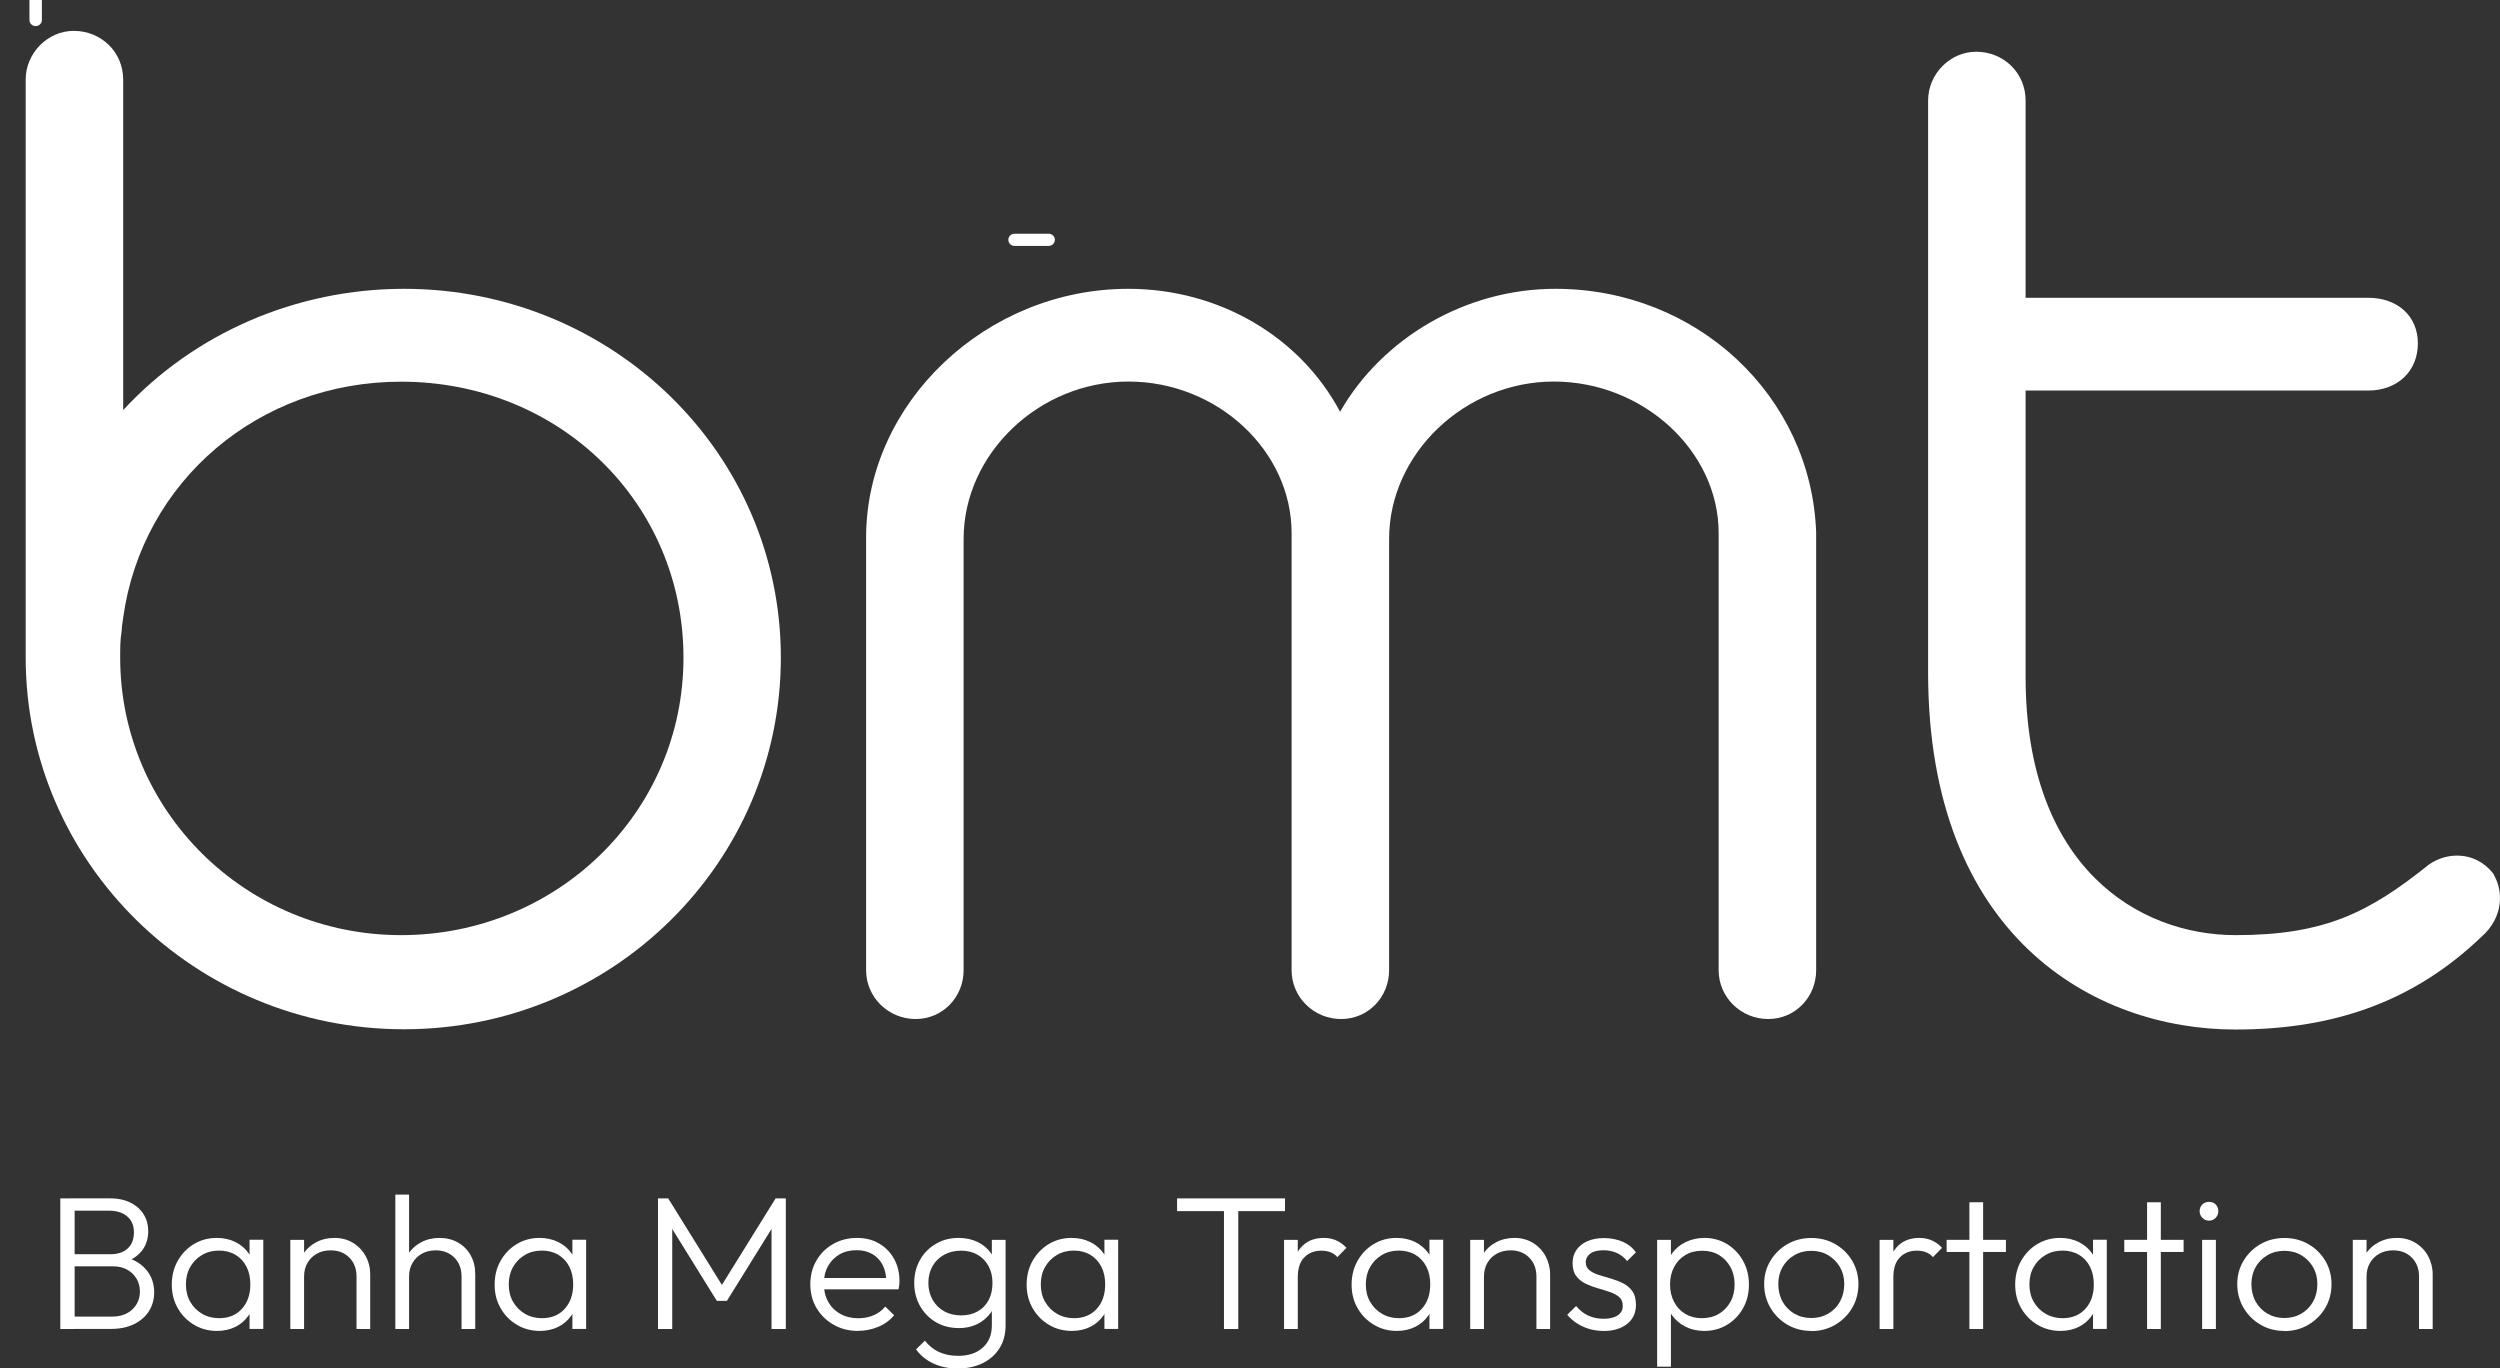 <svg width="95" height="52" viewBox="0 0 95 52" fill="none" xmlns="http://www.w3.org/2000/svg">
<rect x="0" y="0" width="95" height="52" fill="#333333" stroke="none"/>
<g id="Layer-1" clip-path="url(#clip0_443_11288)">
<g id="Group">
<path id="Vector" d="M39.848 9.345H38.553C38.422 9.345 38.317 9.242 38.317 9.113C38.317 8.984 38.422 8.882 38.553 8.882H39.848C39.98 8.882 40.084 8.984 40.084 9.113C40.084 9.242 39.98 9.345 39.848 9.345Z" fill="white"/>
<path id="Vector_2" d="M1.355 0.992C1.224 0.992 1.119 0.89 1.119 0.761V-1.269C1.119 -1.398 1.224 -1.501 1.355 -1.501C1.486 -1.501 1.591 -1.398 1.591 -1.269V0.761C1.591 0.89 1.486 0.992 1.355 0.992ZM1.355 -3.07C1.224 -3.07 1.119 -3.172 1.119 -3.301V-5.331C1.119 -5.46 1.224 -5.562 1.355 -5.562C1.486 -5.562 1.591 -5.46 1.591 -5.331V-3.301C1.591 -3.172 1.486 -3.07 1.355 -3.07Z" fill="white"/>
<path id="Vector_3" d="M1.355 4.301C1.224 4.301 1.119 4.198 1.119 4.069V2.796C1.119 2.667 1.224 2.564 1.355 2.564C1.486 2.564 1.591 2.667 1.591 2.796V4.069C1.591 4.198 1.486 4.301 1.355 4.301Z" fill="white"/>
</g>
<g id="Group_2">
<path id="Vector_4" d="M2.292 50.502V45.539H2.836V50.502H2.292ZM2.645 50.502V50.032H4.245C4.573 50.032 4.833 49.941 5.027 49.76C5.221 49.578 5.316 49.349 5.316 49.073C5.316 48.895 5.274 48.733 5.188 48.589C5.101 48.446 4.982 48.331 4.83 48.246C4.674 48.161 4.495 48.12 4.289 48.12H2.645V47.66H4.209C4.477 47.66 4.692 47.586 4.85 47.443C5.009 47.299 5.089 47.094 5.089 46.83C5.089 46.566 5.003 46.369 4.833 46.223C4.662 46.079 4.433 46.006 4.149 46.006H2.645V45.536H4.164C4.477 45.536 4.743 45.592 4.964 45.703C5.185 45.815 5.349 45.965 5.462 46.149C5.576 46.337 5.633 46.548 5.633 46.783C5.633 47.061 5.558 47.302 5.412 47.501C5.265 47.701 5.05 47.853 4.767 47.959L4.818 47.786C5.146 47.886 5.4 48.053 5.585 48.284C5.767 48.516 5.859 48.789 5.859 49.106C5.859 49.37 5.794 49.607 5.665 49.815C5.537 50.024 5.346 50.191 5.101 50.314C4.853 50.437 4.558 50.499 4.209 50.499H2.645V50.502Z" fill="white"/>
<path id="Vector_5" d="M8.244 50.575C7.922 50.575 7.629 50.496 7.37 50.34C7.11 50.185 6.904 49.974 6.755 49.71C6.603 49.446 6.528 49.147 6.528 48.815C6.528 48.484 6.603 48.176 6.755 47.909C6.907 47.642 7.11 47.431 7.367 47.275C7.623 47.12 7.913 47.041 8.235 47.041C8.498 47.041 8.737 47.094 8.943 47.196C9.152 47.299 9.322 47.443 9.453 47.63C9.584 47.818 9.662 48.029 9.689 48.276V49.334C9.659 49.581 9.582 49.795 9.45 49.982C9.322 50.17 9.152 50.317 8.949 50.419C8.743 50.522 8.507 50.575 8.244 50.575ZM8.325 50.091C8.686 50.091 8.976 49.974 9.19 49.736C9.405 49.501 9.513 49.191 9.513 48.806C9.513 48.551 9.465 48.328 9.367 48.135C9.268 47.941 9.128 47.792 8.949 47.683C8.767 47.575 8.558 47.522 8.319 47.522C8.08 47.522 7.865 47.578 7.677 47.689C7.489 47.8 7.34 47.95 7.229 48.144C7.119 48.337 7.065 48.557 7.065 48.806C7.065 49.056 7.119 49.279 7.229 49.469C7.34 49.663 7.489 49.812 7.68 49.924C7.871 50.035 8.086 50.091 8.325 50.091ZM9.483 50.502V49.592L9.584 48.757L9.483 47.941V47.111H10.005V50.499H9.483V50.502Z" fill="white"/>
<path id="Vector_6" d="M11.032 50.502V47.114H11.555V50.502H11.032ZM13.548 50.502V48.51C13.548 48.217 13.459 47.976 13.277 47.792C13.095 47.607 12.859 47.513 12.566 47.513C12.369 47.513 12.196 47.554 12.044 47.639C11.892 47.724 11.772 47.839 11.686 47.988C11.599 48.138 11.555 48.308 11.555 48.501L11.319 48.372C11.319 48.117 11.381 47.888 11.501 47.689C11.62 47.489 11.79 47.328 11.999 47.214C12.208 47.099 12.447 47.041 12.71 47.041C12.972 47.041 13.208 47.102 13.414 47.228C13.62 47.355 13.781 47.522 13.895 47.733C14.011 47.944 14.068 48.176 14.068 48.425V50.502H13.545H13.548Z" fill="white"/>
<path id="Vector_7" d="M15.023 50.502V45.395H15.545V50.502H15.023ZM17.539 50.502V48.51C17.539 48.217 17.45 47.976 17.268 47.792C17.085 47.607 16.85 47.513 16.557 47.513C16.36 47.513 16.187 47.554 16.035 47.639C15.883 47.724 15.763 47.839 15.677 47.988C15.59 48.138 15.545 48.308 15.545 48.501L15.309 48.372C15.309 48.117 15.372 47.888 15.492 47.689C15.611 47.489 15.781 47.328 15.99 47.214C16.199 47.099 16.438 47.041 16.701 47.041C16.963 47.041 17.199 47.099 17.405 47.217C17.611 47.334 17.772 47.498 17.886 47.704C18.002 47.912 18.059 48.149 18.059 48.425V50.502H17.536H17.539Z" fill="white"/>
<path id="Vector_8" d="M20.512 50.575C20.19 50.575 19.897 50.496 19.638 50.34C19.378 50.185 19.172 49.974 19.023 49.71C18.87 49.446 18.796 49.147 18.796 48.815C18.796 48.484 18.87 48.176 19.023 47.909C19.175 47.642 19.378 47.431 19.635 47.275C19.891 47.12 20.181 47.041 20.503 47.041C20.766 47.041 21.005 47.094 21.211 47.196C21.42 47.299 21.59 47.443 21.721 47.63C21.852 47.818 21.93 48.029 21.957 48.276V49.334C21.927 49.581 21.849 49.795 21.718 49.982C21.59 50.17 21.42 50.317 21.217 50.419C21.011 50.522 20.775 50.575 20.512 50.575ZM20.593 50.091C20.954 50.091 21.244 49.974 21.458 49.736C21.673 49.501 21.781 49.191 21.781 48.806C21.781 48.551 21.733 48.328 21.634 48.135C21.536 47.941 21.396 47.792 21.217 47.683C21.035 47.575 20.826 47.522 20.587 47.522C20.348 47.522 20.133 47.578 19.945 47.689C19.757 47.8 19.608 47.95 19.497 48.144C19.387 48.337 19.333 48.557 19.333 48.806C19.333 49.056 19.387 49.279 19.497 49.469C19.608 49.663 19.757 49.812 19.948 49.924C20.139 50.035 20.354 50.091 20.593 50.091ZM21.751 50.502V49.592L21.852 48.757L21.751 47.941V47.111H22.273V50.499H21.751V50.502Z" fill="white"/>
<path id="Vector_9" d="M25.004 50.502V45.539H25.392L27.571 49.05H27.294L29.473 45.539H29.861V50.502H29.318V46.463L29.443 46.498L27.622 49.434H27.24L25.419 46.498L25.545 46.463V50.502H25.001H25.004Z" fill="white"/>
<path id="Vector_10" d="M32.607 50.575C32.264 50.575 31.956 50.499 31.682 50.343C31.407 50.188 31.192 49.977 31.031 49.71C30.87 49.443 30.792 49.138 30.792 48.8C30.792 48.463 30.87 48.17 31.022 47.903C31.177 47.636 31.389 47.425 31.658 47.273C31.926 47.12 32.228 47.041 32.559 47.041C32.891 47.041 33.156 47.111 33.398 47.249C33.64 47.39 33.831 47.58 33.971 47.83C34.111 48.076 34.18 48.364 34.18 48.683C34.18 48.721 34.18 48.765 34.174 48.818C34.168 48.868 34.159 48.927 34.144 48.994H31.156V48.563H33.858L33.675 48.721C33.681 48.475 33.637 48.264 33.547 48.082C33.458 47.9 33.326 47.762 33.159 47.66C32.989 47.56 32.789 47.507 32.553 47.507C32.303 47.507 32.085 47.56 31.899 47.668C31.715 47.777 31.568 47.926 31.464 48.114C31.359 48.302 31.305 48.528 31.305 48.78C31.305 49.032 31.359 49.267 31.47 49.466C31.58 49.663 31.735 49.818 31.932 49.927C32.129 50.038 32.359 50.094 32.619 50.094C32.825 50.094 33.016 50.056 33.192 49.982C33.368 49.909 33.517 49.798 33.64 49.648L33.977 49.98C33.816 50.173 33.616 50.32 33.374 50.419C33.135 50.519 32.879 50.572 32.604 50.572L32.607 50.575Z" fill="white"/>
<path id="Vector_11" d="M36.431 50.466C36.108 50.466 35.819 50.393 35.565 50.243C35.311 50.094 35.111 49.889 34.962 49.63C34.816 49.369 34.741 49.079 34.741 48.751C34.741 48.422 34.816 48.132 34.962 47.874C35.108 47.616 35.308 47.413 35.565 47.264C35.819 47.114 36.105 47.041 36.425 47.041C36.693 47.041 36.932 47.091 37.144 47.193C37.353 47.293 37.526 47.437 37.657 47.621C37.789 47.806 37.866 48.023 37.893 48.276V49.234C37.863 49.481 37.783 49.695 37.651 49.88C37.52 50.065 37.35 50.208 37.141 50.314C36.932 50.416 36.696 50.469 36.434 50.469L36.431 50.466ZM36.395 52.003C36.048 52.003 35.738 51.939 35.466 51.812C35.195 51.686 34.977 51.508 34.81 51.276L35.147 50.944C35.284 51.126 35.458 51.27 35.669 51.37C35.881 51.469 36.123 51.522 36.404 51.522C36.801 51.522 37.114 51.419 37.344 51.211C37.574 51.003 37.69 50.724 37.69 50.367V49.522L37.792 48.751L37.69 47.985V47.114H38.212V50.367C38.212 50.692 38.138 50.98 37.986 51.226C37.834 51.469 37.621 51.663 37.347 51.798C37.072 51.933 36.756 52.003 36.401 52.003H36.395ZM36.526 49.985C36.762 49.985 36.968 49.935 37.15 49.833C37.332 49.733 37.469 49.589 37.568 49.405C37.666 49.22 37.714 49.003 37.714 48.751C37.714 48.498 37.663 48.299 37.565 48.111C37.463 47.926 37.326 47.783 37.147 47.68C36.968 47.578 36.759 47.525 36.52 47.525C36.281 47.525 36.066 47.578 35.878 47.68C35.69 47.783 35.544 47.926 35.437 48.111C35.332 48.296 35.278 48.51 35.278 48.751C35.278 48.991 35.332 49.205 35.44 49.393C35.547 49.581 35.693 49.724 35.881 49.83C36.069 49.935 36.281 49.985 36.526 49.985Z" fill="white"/>
<path id="Vector_12" d="M40.729 50.575C40.407 50.575 40.114 50.496 39.854 50.34C39.595 50.185 39.389 49.974 39.239 49.71C39.087 49.446 39.013 49.147 39.013 48.815C39.013 48.484 39.087 48.176 39.239 47.909C39.392 47.642 39.595 47.431 39.851 47.275C40.108 47.12 40.398 47.041 40.72 47.041C40.983 47.041 41.221 47.094 41.427 47.196C41.636 47.299 41.806 47.443 41.938 47.63C42.069 47.818 42.147 48.029 42.173 48.276V49.334C42.144 49.581 42.066 49.795 41.935 49.982C41.806 50.17 41.636 50.317 41.433 50.419C41.227 50.522 40.992 50.575 40.729 50.575ZM40.809 50.091C41.171 50.091 41.46 49.974 41.675 49.736C41.89 49.501 41.997 49.191 41.997 48.806C41.997 48.551 41.95 48.328 41.851 48.135C41.753 47.941 41.612 47.792 41.433 47.683C41.251 47.575 41.042 47.522 40.803 47.522C40.565 47.522 40.35 47.578 40.162 47.689C39.974 47.8 39.824 47.95 39.714 48.144C39.603 48.337 39.55 48.557 39.55 48.806C39.55 49.056 39.603 49.279 39.714 49.469C39.824 49.663 39.974 49.812 40.165 49.924C40.356 50.035 40.571 50.091 40.809 50.091ZM41.968 50.502V49.592L42.069 48.757L41.968 47.941V47.111H42.49V50.499H41.968V50.502Z" fill="white"/>
<path id="Vector_13" d="M44.729 46.023V45.539H48.83V46.023H44.729ZM46.511 50.502V45.677H47.054V50.502H46.511Z" fill="white"/>
<path id="Vector_14" d="M48.794 50.502V47.114H49.316V50.502H48.794ZM49.316 48.525L49.104 48.44C49.104 48.006 49.212 47.666 49.424 47.416C49.636 47.167 49.928 47.041 50.301 47.041C50.471 47.041 50.63 47.07 50.77 47.132C50.91 47.193 51.045 47.287 51.167 47.416L50.821 47.771C50.743 47.683 50.654 47.621 50.552 47.583C50.451 47.545 50.337 47.525 50.212 47.525C49.949 47.525 49.731 47.61 49.567 47.777C49.4 47.944 49.316 48.196 49.316 48.528V48.525Z" fill="white"/>
<path id="Vector_15" d="M53.08 50.575C52.758 50.575 52.465 50.496 52.206 50.34C51.946 50.185 51.74 49.974 51.588 49.71C51.436 49.446 51.361 49.147 51.361 48.815C51.361 48.484 51.436 48.176 51.588 47.909C51.74 47.642 51.943 47.431 52.2 47.275C52.456 47.12 52.746 47.041 53.068 47.041C53.331 47.041 53.57 47.094 53.776 47.196C53.982 47.299 54.155 47.443 54.286 47.63C54.417 47.818 54.495 48.029 54.522 48.276V49.334C54.492 49.581 54.411 49.795 54.283 49.982C54.155 50.17 53.985 50.317 53.782 50.419C53.576 50.522 53.34 50.575 53.077 50.575H53.08ZM53.161 50.091C53.522 50.091 53.812 49.974 54.026 49.736C54.241 49.501 54.349 49.191 54.349 48.806C54.349 48.551 54.301 48.328 54.203 48.135C54.104 47.941 53.967 47.792 53.785 47.683C53.603 47.575 53.394 47.522 53.155 47.522C52.916 47.522 52.701 47.578 52.513 47.689C52.325 47.8 52.176 47.95 52.065 48.144C51.955 48.337 51.901 48.557 51.901 48.806C51.901 49.056 51.955 49.279 52.065 49.469C52.176 49.663 52.325 49.812 52.516 49.924C52.707 50.035 52.922 50.091 53.161 50.091ZM54.319 50.502V49.592L54.42 48.757L54.319 47.941V47.111H54.841V50.499H54.319V50.502Z" fill="white"/>
<path id="Vector_16" d="M55.868 50.502V47.114H56.391V50.502H55.868ZM58.384 50.502V48.51C58.384 48.217 58.295 47.976 58.113 47.792C57.931 47.607 57.695 47.513 57.402 47.513C57.205 47.513 57.032 47.554 56.88 47.639C56.728 47.724 56.608 47.839 56.522 47.988C56.435 48.138 56.391 48.308 56.391 48.501L56.155 48.372C56.155 48.117 56.217 47.888 56.337 47.689C56.459 47.487 56.626 47.328 56.835 47.214C57.047 47.099 57.283 47.041 57.546 47.041C57.808 47.041 58.044 47.102 58.25 47.228C58.456 47.355 58.617 47.522 58.731 47.733C58.844 47.944 58.904 48.176 58.904 48.425V50.502H58.381H58.384Z" fill="white"/>
<path id="Vector_17" d="M60.925 50.575C60.739 50.575 60.56 50.548 60.39 50.499C60.22 50.449 60.065 50.378 59.925 50.287C59.784 50.197 59.662 50.088 59.554 49.962L59.892 49.63C60.029 49.795 60.184 49.915 60.357 49.994C60.531 50.073 60.725 50.114 60.94 50.114C61.154 50.114 61.343 50.07 61.471 49.985C61.599 49.9 61.665 49.78 61.665 49.625C61.665 49.481 61.62 49.369 61.531 49.29C61.441 49.211 61.322 49.147 61.175 49.097C61.029 49.047 60.874 48.997 60.713 48.953C60.551 48.906 60.399 48.85 60.253 48.78C60.11 48.709 59.99 48.613 59.898 48.492C59.805 48.369 59.758 48.205 59.758 48C59.758 47.806 59.805 47.642 59.904 47.498C60.002 47.358 60.139 47.246 60.316 47.167C60.492 47.088 60.704 47.047 60.954 47.047C61.205 47.047 61.45 47.094 61.659 47.184C61.871 47.275 62.038 47.41 62.166 47.589L61.829 47.921C61.73 47.792 61.605 47.689 61.45 47.618C61.295 47.545 61.125 47.51 60.934 47.51C60.713 47.51 60.545 47.551 60.432 47.636C60.319 47.721 60.259 47.83 60.259 47.965C60.259 48.099 60.307 48.196 60.399 48.27C60.492 48.343 60.611 48.404 60.754 48.449C60.898 48.495 61.053 48.539 61.214 48.586C61.375 48.633 61.531 48.692 61.677 48.765C61.823 48.839 61.942 48.941 62.032 49.067C62.121 49.194 62.166 49.367 62.166 49.584C62.166 49.886 62.056 50.129 61.832 50.308C61.608 50.487 61.307 50.578 60.925 50.578V50.575Z" fill="white"/>
<path id="Vector_18" d="M62.972 51.93V47.114H63.495V47.979L63.393 48.809L63.495 49.639V51.933H62.972V51.93ZM64.763 50.575C64.501 50.575 64.262 50.522 64.053 50.416C63.841 50.311 63.671 50.164 63.536 49.98C63.402 49.795 63.321 49.581 63.292 49.334V48.276C63.321 48.026 63.405 47.809 63.542 47.621C63.68 47.437 63.853 47.293 64.068 47.193C64.28 47.094 64.515 47.041 64.769 47.041C65.088 47.041 65.372 47.12 65.629 47.275C65.882 47.431 66.085 47.642 66.235 47.909C66.384 48.176 66.459 48.478 66.459 48.815C66.459 49.152 66.384 49.446 66.238 49.71C66.091 49.974 65.888 50.185 65.632 50.34C65.375 50.496 65.088 50.575 64.769 50.575H64.763ZM64.668 50.091C64.912 50.091 65.127 50.038 65.312 49.93C65.497 49.821 65.644 49.669 65.754 49.475C65.862 49.281 65.915 49.059 65.915 48.809C65.915 48.56 65.862 48.337 65.754 48.144C65.647 47.95 65.5 47.797 65.318 47.689C65.133 47.58 64.924 47.528 64.683 47.528C64.441 47.528 64.232 47.58 64.047 47.689C63.865 47.797 63.721 47.947 63.617 48.144C63.515 48.337 63.462 48.56 63.462 48.809C63.462 49.059 63.513 49.281 63.617 49.475C63.718 49.669 63.862 49.821 64.044 49.93C64.226 50.038 64.432 50.091 64.668 50.091Z" fill="white"/>
<path id="Vector_19" d="M68.829 50.575C68.491 50.575 68.187 50.496 67.918 50.337C67.65 50.179 67.435 49.965 67.276 49.695C67.118 49.425 67.038 49.126 67.038 48.795C67.038 48.463 67.118 48.173 67.276 47.909C67.435 47.645 67.65 47.434 67.918 47.278C68.187 47.123 68.491 47.044 68.829 47.044C69.166 47.044 69.464 47.12 69.736 47.275C70.008 47.431 70.222 47.639 70.381 47.906C70.539 48.173 70.62 48.469 70.62 48.797C70.62 49.126 70.539 49.437 70.381 49.704C70.222 49.971 70.008 50.182 69.736 50.343C69.464 50.502 69.163 50.581 68.829 50.581V50.575ZM68.829 50.085C69.067 50.085 69.282 50.029 69.473 49.918C69.664 49.806 69.814 49.654 69.921 49.457C70.028 49.261 70.082 49.038 70.082 48.795C70.082 48.551 70.028 48.34 69.918 48.149C69.808 47.959 69.658 47.809 69.47 47.698C69.282 47.586 69.067 47.531 68.829 47.531C68.59 47.531 68.375 47.586 68.184 47.698C67.993 47.809 67.844 47.959 67.736 48.149C67.629 48.34 67.575 48.554 67.575 48.795C67.575 49.035 67.629 49.267 67.736 49.46C67.844 49.654 67.993 49.806 68.184 49.918C68.375 50.029 68.59 50.085 68.829 50.085Z" fill="white"/>
<path id="Vector_20" d="M71.425 50.502V47.114H71.948V50.502H71.425ZM71.948 48.525L71.736 48.44C71.736 48.006 71.843 47.666 72.055 47.416C72.267 47.167 72.56 47.041 72.933 47.041C73.103 47.041 73.261 47.07 73.401 47.132C73.542 47.193 73.676 47.287 73.798 47.416L73.452 47.771C73.374 47.683 73.285 47.621 73.183 47.583C73.082 47.545 72.969 47.525 72.843 47.525C72.581 47.525 72.363 47.61 72.198 47.777C72.031 47.944 71.948 48.196 71.948 48.528V48.525Z" fill="white"/>
<path id="Vector_21" d="M73.972 47.575V47.114H76.225V47.575H73.972ZM74.837 50.502V45.686H75.359V50.502H74.837Z" fill="white"/>
<path id="Vector_22" d="M78.297 50.575C77.974 50.575 77.682 50.496 77.422 50.34C77.162 50.185 76.956 49.974 76.804 49.71C76.652 49.446 76.577 49.147 76.577 48.815C76.577 48.484 76.652 48.176 76.804 47.909C76.956 47.642 77.159 47.431 77.416 47.275C77.673 47.12 77.962 47.041 78.285 47.041C78.547 47.041 78.786 47.094 78.992 47.196C79.198 47.299 79.371 47.443 79.502 47.63C79.634 47.818 79.711 48.029 79.738 48.276V49.334C79.709 49.581 79.628 49.795 79.499 49.982C79.371 50.17 79.201 50.317 78.998 50.419C78.792 50.522 78.556 50.575 78.294 50.575H78.297ZM78.377 50.091C78.738 50.091 79.028 49.974 79.243 49.736C79.458 49.501 79.565 49.191 79.565 48.806C79.565 48.551 79.517 48.328 79.419 48.135C79.32 47.941 79.183 47.792 79.001 47.683C78.819 47.575 78.61 47.522 78.371 47.522C78.132 47.522 77.918 47.578 77.73 47.689C77.541 47.8 77.392 47.95 77.282 48.144C77.171 48.337 77.118 48.557 77.118 48.806C77.118 49.056 77.171 49.279 77.282 49.469C77.392 49.663 77.541 49.812 77.733 49.924C77.924 50.035 78.138 50.091 78.377 50.091ZM79.535 50.502V49.592L79.637 48.757L79.535 47.941V47.111H80.058V50.499H79.535V50.502Z" fill="white"/>
<path id="Vector_23" d="M80.723 47.575V47.114H82.977V47.575H80.723ZM81.589 50.502V45.686H82.111V50.502H81.589Z" fill="white"/>
<path id="Vector_24" d="M83.938 46.384C83.84 46.384 83.756 46.349 83.687 46.275C83.619 46.202 83.586 46.12 83.586 46.023C83.586 45.926 83.619 45.838 83.687 45.771C83.756 45.703 83.84 45.671 83.938 45.671C84.046 45.671 84.132 45.703 84.198 45.771C84.263 45.838 84.296 45.923 84.296 46.023C84.296 46.123 84.263 46.205 84.198 46.275C84.132 46.349 84.046 46.384 83.938 46.384ZM83.681 50.502V47.114H84.204V50.502H83.681Z" fill="white"/>
<path id="Vector_25" d="M86.806 50.575C86.469 50.575 86.165 50.496 85.896 50.337C85.627 50.179 85.413 49.965 85.254 49.695C85.096 49.425 85.016 49.126 85.016 48.795C85.016 48.463 85.096 48.173 85.254 47.909C85.413 47.645 85.627 47.434 85.896 47.278C86.165 47.123 86.469 47.044 86.806 47.044C87.144 47.044 87.442 47.12 87.714 47.275C87.986 47.431 88.2 47.639 88.359 47.906C88.517 48.173 88.597 48.469 88.597 48.797C88.597 49.126 88.517 49.437 88.359 49.704C88.2 49.971 87.986 50.182 87.714 50.343C87.442 50.502 87.141 50.581 86.806 50.581V50.575ZM86.806 50.085C87.045 50.085 87.26 50.029 87.451 49.918C87.642 49.806 87.791 49.654 87.899 49.457C88.006 49.261 88.06 49.038 88.06 48.795C88.06 48.551 88.006 48.34 87.896 48.149C87.785 47.959 87.636 47.809 87.448 47.698C87.26 47.586 87.045 47.531 86.806 47.531C86.568 47.531 86.353 47.586 86.162 47.698C85.971 47.809 85.822 47.959 85.714 48.149C85.607 48.34 85.553 48.554 85.553 48.795C85.553 49.035 85.607 49.267 85.714 49.46C85.822 49.654 85.971 49.806 86.162 49.918C86.353 50.029 86.568 50.085 86.806 50.085Z" fill="white"/>
<path id="Vector_26" d="M89.406 50.502V47.114H89.929V50.502H89.406ZM91.923 50.502V48.51C91.923 48.217 91.833 47.976 91.651 47.792C91.469 47.607 91.233 47.513 90.941 47.513C90.744 47.513 90.57 47.554 90.418 47.639C90.266 47.724 90.147 47.839 90.06 47.988C89.974 48.138 89.929 48.308 89.929 48.501L89.693 48.372C89.693 48.117 89.756 47.888 89.875 47.689C89.997 47.487 90.165 47.328 90.373 47.214C90.585 47.099 90.821 47.041 91.084 47.041C91.347 47.041 91.582 47.102 91.788 47.228C91.994 47.355 92.155 47.522 92.269 47.733C92.382 47.944 92.442 48.176 92.442 48.425V50.502H91.92H91.923Z" fill="white"/>
</g>
<g id="Group_3">
<path id="Vector_27" d="M15.356 10.975C11.24 10.975 7.366 12.674 4.681 15.584V3.022C4.681 1.985 3.854 1.173 2.799 1.173C1.813 1.173 0.976 2.019 0.976 3.022V24.988C0.976 32.775 7.425 39.112 15.351 39.112C23.277 39.112 29.672 32.775 29.672 24.988C29.672 17.2 23.247 10.975 15.351 10.975H15.356ZM15.242 14.504C21.261 14.504 25.972 19.108 25.972 24.992C25.972 30.877 21.157 35.535 15.242 35.535C9.328 35.535 4.567 30.804 4.567 24.992C4.567 24.613 4.567 24.311 4.617 24.024L4.627 23.922C4.627 23.829 4.641 23.751 4.651 23.688C4.666 23.605 4.676 23.532 4.681 23.469C5.404 18.271 9.843 14.504 15.242 14.504Z" fill="white"/>
<path id="Vector_28" d="M59.097 10.975C55.704 10.975 52.528 12.839 50.923 15.648C49.413 12.805 46.336 10.975 42.874 10.975C37.474 10.975 32.912 15.302 32.912 20.427V36.873C32.912 37.891 33.754 38.723 34.794 38.723C35.835 38.723 36.617 37.876 36.617 36.873V20.481C36.617 17.239 39.486 14.499 42.879 14.499C46.272 14.499 49.081 17.137 49.081 20.257V36.873C49.081 37.891 49.923 38.723 50.963 38.723C52.003 38.723 52.786 37.876 52.786 36.873V20.481C52.786 17.239 55.654 14.499 59.047 14.499C62.44 14.499 65.309 17.137 65.309 20.257V36.873C65.309 37.891 66.151 38.723 67.191 38.723C68.231 38.723 69.014 37.876 69.014 36.873V20.237C68.831 15.044 64.476 10.975 59.107 10.975H59.097Z" fill="white"/>
<path id="Vector_29" d="M94.776 33.247L94.722 33.169C94.043 32.337 92.983 32.371 92.299 32.853C90.031 34.669 88.352 35.535 84.953 35.535C81.273 35.535 76.973 32.965 76.973 25.723V14.84H89.996C91.106 14.84 91.879 14.105 91.879 13.049C91.879 11.992 91.086 11.316 89.996 11.316H76.973V3.816C76.973 2.779 76.146 1.966 75.091 1.966C74.105 1.966 73.268 2.813 73.268 3.816V25.557C73.268 35.569 79.559 39.122 84.948 39.122C88.812 39.122 91.794 37.993 94.306 35.589C95.133 34.858 95.128 33.865 94.771 33.257L94.776 33.247Z" fill="white"/>
</g>
</g>
<defs>
<clipPath id="clip0_443_11288">
<rect width="95" height="52" fill="white"/>
</clipPath>
</defs>
</svg>
